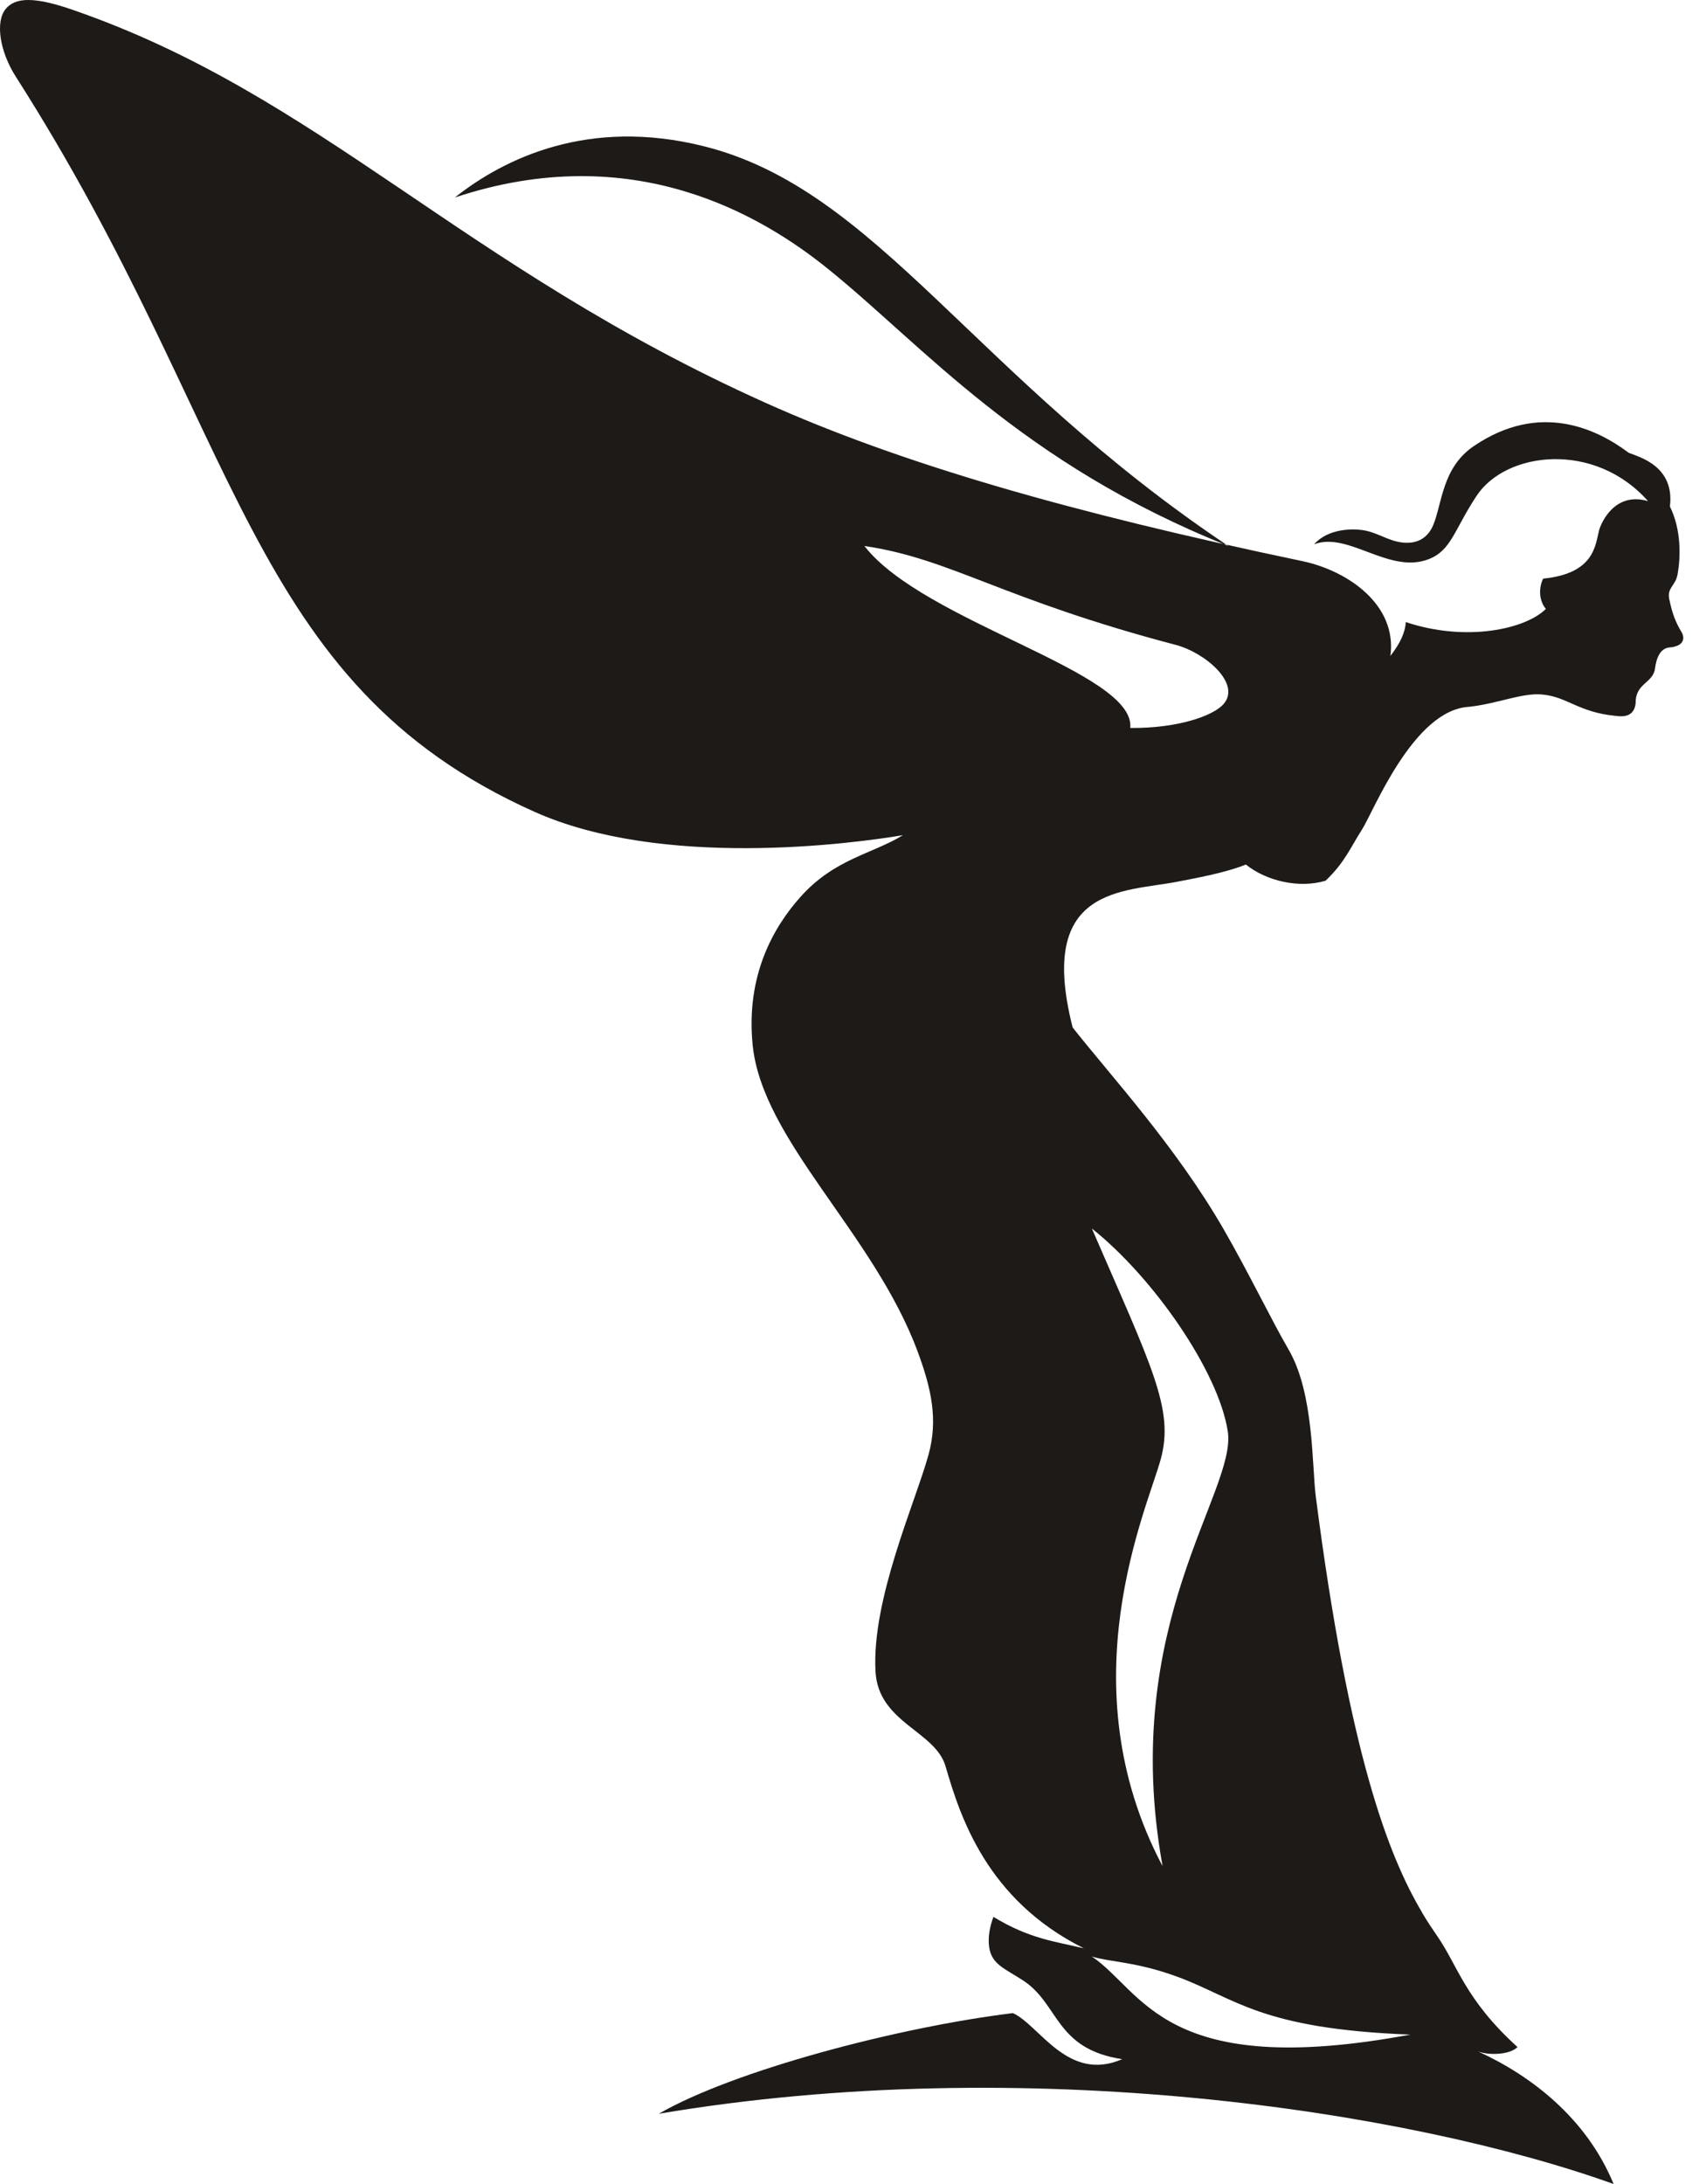 <svg  viewBox='0 0 25 32' version='1.1' xmlns='http://www.w3.org/2000/svg' xmlns:xlink='http://www.w3.org/1999/xlink'><g stroke='none' stroke-width='1' fill='none' fill-rule='evenodd'><g transform='translate(-948, -20)' fill="#1D1A18"><g transform='translate(296, 20)'><path d='M669.936,10.309 C669.787,10.491 669.246,10.674 668.563,10.666 C668.646,9.844 665.541,9.123 664.667,8 C665.939,8.187 666.666,8.775 669.23,9.449 C669.656,9.561 670.185,10.009 669.936,10.309 M669.992,20.971 C670.129,21.847 668.396,23.799 669.035,27.333 L669.031,27.333 C667.629,24.671 668.811,22.109 669.01,21.379 C669.209,20.649 668.883,20.037 668,18 C668.901,18.716 669.856,20.093 669.992,20.971 M672.667,29.811 C669.053,30.485 668.757,29.175 668,28.667 C668.268,28.75 668.64,28.74 669.244,28.96 C670.106,29.275 670.455,29.727 672.667,29.811 M676.641,9.261 C676.553,9.113 676.506,8.991 676.463,8.786 C676.424,8.604 676.553,8.593 676.585,8.408 C676.626,8.168 676.643,7.77 676.471,7.421 C676.543,6.833 676.03,6.698 675.868,6.635 C675.407,6.288 674.567,5.876 673.595,6.538 C673.131,6.854 673.134,7.381 673.002,7.695 C672.937,7.852 672.809,7.951 672.627,7.953 C672.397,7.956 672.24,7.829 672.03,7.779 C671.844,7.735 671.462,7.74 671.258,7.975 C671.758,7.783 672.358,8.42 672.939,8.192 C673.27,8.062 673.31,7.76 673.639,7.264 C674.07,6.612 675.369,6.459 676.151,7.343 C675.67,7.2 675.466,7.648 675.433,7.772 C675.377,7.986 675.368,8.404 674.614,8.478 C674.559,8.586 674.536,8.778 674.653,8.922 C674.36,9.216 673.492,9.412 672.601,9.115 C672.592,9.267 672.521,9.422 672.375,9.611 C672.477,8.863 671.754,8.362 671.082,8.221 C667.654,7.503 665.182,6.785 663.211,5.899 C658.752,3.893 656.684,1.392 653.059,0.142 C652.503,-0.05 652.228,-0.04 652.086,0.128 C651.928,0.314 651.994,0.752 652.232,1.124 C655.567,6.347 655.589,9.994 659.831,11.894 C661.703,12.733 664.478,12.363 665.232,12.237 C664.779,12.515 664.229,12.582 663.729,13.143 C663.337,13.582 662.929,14.289 663.029,15.306 C663.167,16.711 664.804,18.068 665.447,19.802 C665.651,20.35 665.748,20.807 665.606,21.317 C665.411,22.021 664.771,23.436 664.83,24.492 C664.872,25.244 665.705,25.36 665.856,25.879 C666.068,26.606 666.455,27.836 667.884,28.547 C667.467,28.447 667.089,28.41 666.558,28.086 C666.507,28.222 666.473,28.385 666.496,28.534 C666.534,28.785 666.729,28.845 666.996,29.02 C667.522,29.364 667.46,30.021 668.445,30.171 C667.647,30.517 667.235,29.674 666.843,29.496 C665.153,29.703 662.746,30.34 661.654,30.971 C667.006,30.067 672.633,30.92 675.646,32 C675.249,31.035 674.432,30.409 673.657,30.057 C673.811,30.116 674.12,30.111 674.238,29.994 C673.463,29.291 673.359,28.791 673.057,28.361 C672.992,28.267 672.924,28.165 672.855,28.05 C672.85,28.042 672.844,28.032 672.839,28.024 L672.841,28.024 C672.343,27.188 671.767,25.685 671.282,21.929 C671.224,21.483 671.258,20.412 670.882,19.772 C670.644,19.364 670.294,18.64 669.932,18.012 C669.228,16.794 668.294,15.783 667.719,15.055 C667.186,12.971 668.471,13.073 669.257,12.918 C669.483,12.873 669.944,12.794 670.257,12.667 C670.557,12.909 671.041,13.021 671.425,12.904 C671.708,12.636 671.791,12.415 671.958,12.156 C672.125,11.897 672.711,10.397 673.53,10.356 C673.954,10.309 674.304,10.148 674.6,10.176 C674.97,10.21 675.127,10.434 675.666,10.488 C675.734,10.495 675.944,10.535 675.969,10.304 C675.963,10.01 676.223,10.01 676.252,9.799 C676.273,9.642 676.326,9.493 676.477,9.485 C676.512,9.484 676.561,9.47 676.591,9.456 C676.665,9.422 676.691,9.344 676.641,9.261 M658.667,2.893 C661.276,2.027 663.161,3.155 664.133,3.939 C665.53,5.065 666.96,6.785 670,8 C666.26,5.5 664.862,2.783 662.319,2.144 C660.618,1.716 659.381,2.327 658.667,2.893'/></g></g></g></svg>